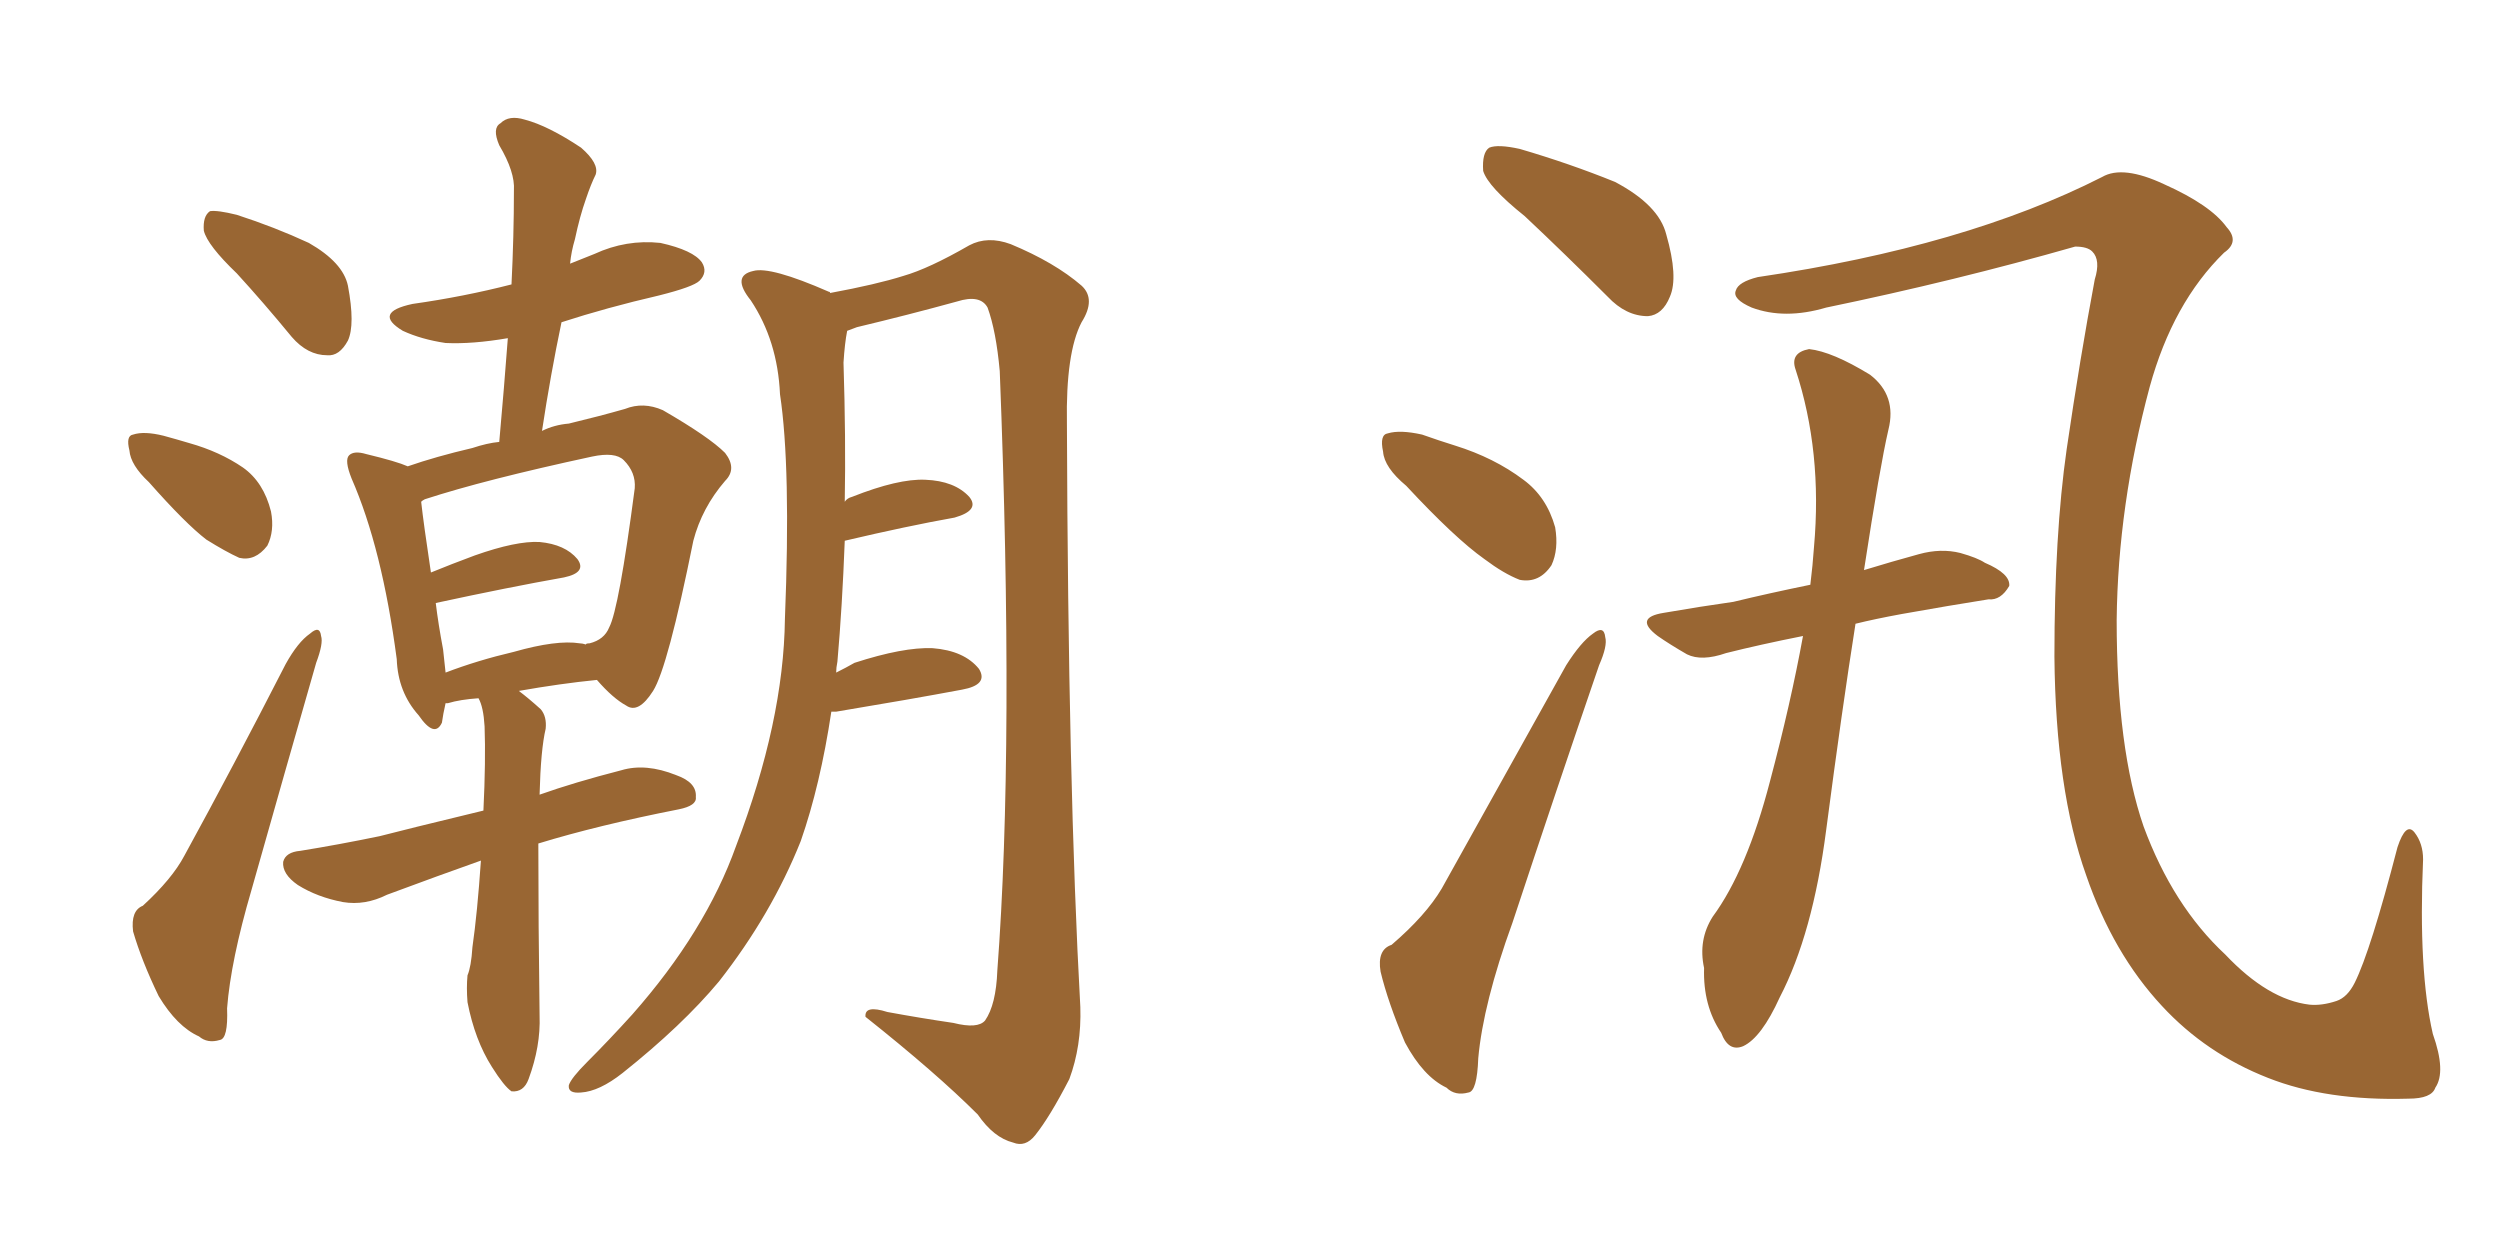 <svg xmlns="http://www.w3.org/2000/svg" xmlns:xlink="http://www.w3.org/1999/xlink" width="300" height="150"><path fill="#996633" padding="10" d="M17.87 57.86L17.87 57.86Q15.67 55.81 15.53 54.05L15.53 54.05Q15.09 52.29 15.97 52.15L15.97 52.15Q17.29 51.71 19.63 52.29L19.63 52.29Q21.24 52.73 22.71 53.17L22.71 53.17Q26.37 54.20 29.15 56.10L29.15 56.10Q31.64 57.86 32.52 61.38L32.52 61.38Q32.96 63.72 32.08 65.48L32.08 65.48Q30.62 67.38 28.71 66.94L28.71 66.94Q27.10 66.21 24.76 64.75L24.76 64.75Q22.27 62.84 17.87 57.86ZM28.42 32.81L28.42 32.81Q24.90 29.44 24.46 27.69L24.46 27.69Q24.32 25.93 25.20 25.34L25.20 25.34Q26.07 25.20 28.42 25.78L28.42 25.78Q32.96 27.25 37.06 29.15L37.06 29.15Q41.16 31.49 41.75 34.28L41.75 34.28Q42.63 38.96 41.75 40.87L41.75 40.87Q40.72 42.77 39.26 42.63L39.26 42.63Q36.91 42.63 35.01 40.43L35.01 40.43Q31.64 36.33 28.42 32.81ZM17.14 108.69L17.14 108.69Q20.65 105.47 22.12 102.69L22.12 102.69Q27.98 91.99 34.28 79.69L34.28 79.69Q35.74 77.05 37.21 76.03L37.21 76.03Q38.38 75 38.53 76.32L38.53 76.32Q38.82 77.20 37.94 79.54L37.94 79.54Q34.28 92.29 30.18 106.79L30.18 106.79Q27.69 115.28 27.25 121.00L27.25 121.00Q27.39 124.66 26.37 124.80L26.37 124.80Q24.90 125.24 23.88 124.37L23.88 124.37Q21.24 123.19 19.04 119.53L19.04 119.53Q16.99 115.28 15.97 111.77L15.97 111.77Q15.67 109.28 17.14 108.69ZM57.71 103.27L57.71 103.27Q52.73 105.03 46.44 107.37L46.44 107.37Q43.80 108.69 41.16 108.25L41.16 108.25Q38.09 107.67 35.74 106.20L35.74 106.20Q33.84 104.88 33.98 103.42L33.98 103.42Q34.28 102.25 36.04 102.10L36.04 102.10Q40.58 101.37 45.56 100.34L45.56 100.34Q48.34 99.61 58.01 97.27L58.01 97.27Q58.30 91.26 58.15 87.16L58.15 87.16Q58.01 84.81 57.42 83.79L57.42 83.79Q55.22 83.94 53.76 84.38L53.76 84.38Q53.61 84.38 53.47 84.38L53.47 84.38Q53.17 85.69 53.03 86.72L53.03 86.72Q52.15 88.62 50.24 85.84L50.24 85.84Q47.75 83.06 47.61 79.10L47.61 79.10Q45.85 65.77 42.19 57.42L42.19 57.42Q41.31 55.22 41.89 54.64L41.89 54.64Q42.48 54.05 43.95 54.49L43.95 54.49Q47.61 55.37 48.93 55.96L48.93 55.96Q52.29 54.79 56.69 53.76L56.69 53.76Q58.45 53.17 59.91 53.03L59.91 53.03Q60.50 46.44 60.94 40.58L60.94 40.58Q56.69 41.31 53.47 41.16L53.47 41.16Q50.54 40.72 48.34 39.70L48.34 39.70Q44.68 37.50 49.51 36.47L49.51 36.47Q55.66 35.60 61.38 34.13L61.38 34.13Q61.67 28.27 61.67 22.85L61.67 22.85Q61.82 20.65 59.91 17.43L59.91 17.43Q59.03 15.38 60.06 14.79L60.06 14.79Q61.08 13.77 62.99 14.36L62.99 14.36Q65.77 15.09 69.73 17.72L69.73 17.72Q71.92 19.63 71.48 20.95L71.48 20.95Q70.90 22.12 70.31 23.88L70.31 23.88Q69.58 25.93 68.99 28.71L68.99 28.71Q68.55 30.18 68.41 31.64L68.41 31.64Q69.87 31.05 71.34 30.47L71.34 30.47Q75.15 28.71 79.25 29.15L79.25 29.15Q83.20 30.03 84.23 31.49L84.23 31.49Q84.96 32.67 83.94 33.69L83.94 33.69Q83.20 34.42 79.10 35.45L79.10 35.45Q72.80 36.91 67.38 38.67L67.38 38.67Q66.06 44.97 65.04 51.71L65.04 51.71Q66.50 50.98 68.26 50.83L68.26 50.83Q71.92 49.95 75 49.07L75 49.07Q77.20 48.19 79.54 49.22L79.54 49.22Q85.11 52.44 87.01 54.35L87.01 54.35Q88.48 56.25 87.01 57.71L87.01 57.71Q84.23 60.94 83.20 64.89L83.20 64.89L83.20 64.89Q80.13 80.13 78.37 82.91L78.37 82.91Q76.61 85.69 75.15 84.67L75.15 84.67Q73.54 83.79 71.63 81.59L71.63 81.59Q67.24 82.03 62.26 82.91L62.26 82.91Q63.43 83.79 64.89 85.11L64.89 85.11Q65.63 85.99 65.48 87.45L65.48 87.45Q64.89 89.94 64.75 95.36L64.75 95.36Q68.85 93.90 74.56 92.43L74.56 92.43Q77.49 91.55 81.15 93.02L81.15 93.02Q83.64 93.90 83.50 95.65L83.50 95.65Q83.64 96.68 81.45 97.12L81.45 97.12Q71.78 99.02 64.60 101.22L64.60 101.22Q64.60 110.74 64.75 121.88L64.75 121.88Q64.89 125.54 63.43 129.49L63.43 129.49Q62.84 131.10 61.38 130.96L61.38 130.96Q60.50 130.37 59.03 128.03L59.03 128.03Q56.98 124.80 56.10 120.26L56.10 120.26Q55.96 118.51 56.10 117.04L56.10 117.04Q56.54 116.02 56.69 113.67L56.69 113.67Q57.28 109.57 57.71 103.27ZM69.58 77.20L69.58 77.20Q69.87 77.20 70.31 77.34L70.31 77.34Q70.31 77.20 70.75 77.20L70.75 77.20Q72.51 76.76 73.10 75.29L73.10 75.29Q74.27 73.10 76.17 58.59L76.17 58.59Q76.32 56.69 74.85 55.22L74.85 55.22Q73.83 54.20 71.04 54.79L71.04 54.79Q58.15 57.57 50.98 59.91L50.98 59.91Q50.68 60.06 50.54 60.21L50.54 60.21Q50.83 62.84 51.71 68.70L51.71 68.70Q54.20 67.68 56.98 66.65L56.98 66.65Q61.96 64.89 64.75 65.04L64.75 65.04Q67.82 65.33 69.29 67.09L69.29 67.09Q70.46 68.70 67.68 69.29L67.68 69.29Q61.08 70.46 52.29 72.36L52.29 72.36Q52.59 74.85 53.17 77.93L53.17 77.93Q53.32 79.39 53.47 80.71L53.47 80.71Q57.28 79.25 61.67 78.22L61.67 78.22Q66.80 76.76 69.58 77.20ZM99.76 85.40L99.76 85.40L99.76 85.40Q98.44 94.19 96.09 100.93L96.09 100.93Q92.58 109.72 86.28 117.77L86.28 117.77Q81.88 123.05 74.71 128.76L74.71 128.76Q71.92 130.96 69.73 131.10L69.73 131.10Q68.12 131.25 68.26 130.22L68.26 130.22Q68.55 129.35 70.46 127.44L70.46 127.44Q73.10 124.80 75.88 121.73L75.88 121.73Q84.67 111.77 88.33 101.51L88.33 101.51Q94.04 86.57 94.19 74.27L94.19 74.27Q94.92 56.10 93.60 47.31L93.60 47.31Q93.31 40.87 90.09 36.04L90.09 36.04Q87.74 33.11 90.38 32.52L90.38 32.52Q92.43 31.93 99.46 35.01L99.46 35.01Q99.61 35.01 99.61 35.16L99.61 35.16Q105.18 34.13 108.40 33.11L108.40 33.11Q111.47 32.23 116.31 29.44L116.31 29.44Q118.51 28.27 121.29 29.30L121.29 29.30Q126.56 31.49 129.79 34.28L129.79 34.28Q131.54 35.89 129.79 38.67L129.79 38.67Q127.88 42.33 128.03 50.83L128.03 50.83Q128.17 94.34 129.64 120.85L129.64 120.85Q129.79 125.54 128.32 129.49L128.32 129.49Q125.98 134.03 124.22 136.23L124.22 136.23Q123.05 137.70 121.58 137.11L121.58 137.11Q119.24 136.52 117.33 133.74L117.33 133.74Q112.35 128.76 103.86 122.02L103.86 122.02Q103.71 120.56 106.49 121.44L106.49 121.44Q110.45 122.17 114.40 122.75L114.40 122.75Q117.33 123.49 118.21 122.46L118.21 122.46Q119.53 120.56 119.68 116.46L119.68 116.46Q121.73 89.36 119.97 44.53L119.97 44.53Q119.53 39.70 118.51 36.91L118.51 36.91Q117.63 35.30 114.84 36.18L114.84 36.18Q108.98 37.79 102.83 39.26L102.83 39.26Q102.10 39.55 101.66 39.70L101.66 39.70Q101.37 41.16 101.22 43.51L101.22 43.51Q101.51 52.59 101.37 60.21L101.37 60.21Q101.66 59.77 102.25 59.62L102.25 59.62Q107.81 57.42 111.04 57.57L111.04 57.57Q114.55 57.71 116.31 59.62L116.31 59.62Q117.63 61.23 114.55 62.11L114.55 62.11Q108.84 63.13 101.37 64.89L101.37 64.89Q101.07 72.80 100.49 79.39L100.49 79.39Q100.34 80.13 100.34 80.71L100.34 80.71Q101.51 80.13 102.54 79.54L102.54 79.54Q108.40 77.64 111.91 77.78L111.91 77.78Q115.72 78.08 117.48 80.27L117.48 80.27Q118.65 82.18 115.43 82.76L115.43 82.76Q109.13 83.94 100.34 85.40L100.34 85.40Q99.90 85.40 99.76 85.40ZM182.96 25.93L182.96 25.93Q178.56 22.41 177.98 20.51L177.98 20.51Q177.83 18.31 178.71 17.72L178.71 17.72Q179.74 17.29 182.37 17.87L182.37 17.87Q188.38 19.63 193.80 21.83L193.80 21.83Q199.07 24.61 199.95 28.13L199.95 28.13Q201.42 33.25 200.39 35.60L200.39 35.60Q199.51 37.79 197.75 37.94L197.75 37.94Q195.12 37.94 192.92 35.60L192.92 35.60Q187.79 30.47 182.96 25.93ZM168.75 58.30L168.75 58.30Q166.11 56.10 165.97 54.20L165.97 54.20Q165.53 52.15 166.55 52.00L166.55 52.00Q168.02 51.56 170.65 52.15L170.65 52.15Q172.71 52.88 174.61 53.47L174.61 53.47Q179.30 54.93 182.81 57.57L182.81 57.57Q185.60 59.62 186.62 63.28L186.62 63.28Q187.06 65.92 186.18 67.82L186.18 67.82Q184.72 70.02 182.37 69.58L182.37 69.58Q180.47 68.85 178.13 67.09L178.13 67.09Q174.61 64.60 168.75 58.30ZM166.99 113.38L166.99 113.38Q171.09 109.86 173.00 106.64L173.00 106.64Q180.03 94.04 187.94 79.83L187.94 79.83Q189.70 77.05 191.16 76.03L191.16 76.03Q192.48 75 192.63 76.46L192.63 76.46Q192.92 77.49 191.89 79.83L191.89 79.83Q186.91 94.34 181.49 110.74L181.49 110.74Q177.98 120.41 177.39 127.00L177.39 127.00Q177.25 130.96 176.22 131.10L176.22 131.10Q174.61 131.54 173.58 130.52L173.58 130.52Q170.80 129.20 168.60 125.10L168.60 125.10Q166.55 120.26 165.67 116.60L165.67 116.60Q165.23 113.96 166.99 113.38ZM210.94 33.25L210.94 33.25Q235.84 29.59 252.25 21.24L252.25 21.24Q254.74 19.78 259.72 22.12L259.72 22.12Q265.28 24.61 267.19 27.25L267.19 27.25Q268.80 29.00 266.89 30.32L266.89 30.32Q260.74 36.33 257.96 46.44L257.96 46.44Q254.15 60.64 254.00 74.41L254.00 74.41Q254.00 89.79 257.23 99.17L257.23 99.17Q260.74 108.69 267.04 114.55L267.04 114.55Q272.17 119.97 277.15 120.56L277.15 120.56Q278.61 120.70 280.37 120.12L280.37 120.12Q281.69 119.68 282.57 117.92L282.57 117.92Q284.47 114.11 287.70 101.66L287.70 101.66Q288.72 98.58 289.75 99.90L289.75 99.90Q290.77 101.22 290.77 103.13L290.77 103.13Q290.19 116.46 291.94 124.07L291.94 124.07Q293.55 128.61 292.24 130.52L292.24 130.52Q291.80 131.84 289.01 131.84L289.01 131.84Q279.20 132.13 272.17 129.35L272.17 129.35Q264.70 126.42 259.42 120.70L259.42 120.70Q253.56 114.40 250.34 105.03L250.34 105.03Q246.68 94.78 246.53 78.81L246.53 78.81Q246.53 64.16 248.00 53.91L248.00 53.91Q249.61 42.92 251.37 33.54L251.37 33.54Q252.10 31.20 251.07 30.18L251.07 30.18Q250.49 29.59 249.02 29.59L249.02 29.59Q234.67 33.69 219.14 36.91L219.14 36.91Q214.16 38.38 210.21 36.91L210.21 36.91Q207.86 35.89 208.30 34.86L208.30 34.86Q208.59 33.84 210.94 33.25ZM216.36 76.32L216.36 76.32L216.36 76.32Q211.23 77.34 207.13 78.37L207.13 78.37Q204.20 79.39 202.44 78.52L202.44 78.52Q200.39 77.34 198.93 76.32L198.93 76.32Q196.00 74.12 199.66 73.54L199.66 73.54Q203.91 72.80 208.01 72.22L208.01 72.22Q212.26 71.19 217.24 70.17L217.24 70.17Q217.53 67.82 217.68 65.63L217.68 65.63Q218.70 54.20 215.48 44.38L215.48 44.38Q214.75 42.33 217.09 41.89L217.09 41.89Q219.87 42.19 224.41 44.97L224.41 44.97Q227.64 47.46 226.61 51.56L226.61 51.56Q225.59 55.96 223.68 68.41L223.68 68.41Q227.05 67.38 230.27 66.50L230.27 66.50Q232.91 65.77 235.25 66.36L235.25 66.36Q237.30 66.94 238.18 67.53L238.18 67.53Q241.26 68.85 241.11 70.31L241.11 70.31Q240.09 72.07 238.62 71.92L238.62 71.92Q233.94 72.66 228.22 73.68L228.22 73.68Q225 74.27 222.66 74.85L222.66 74.85Q221.04 85.11 219.14 99.61L219.14 99.61Q217.53 112.06 213.57 119.68L213.57 119.68Q211.38 124.51 209.18 125.54L209.18 125.54Q207.42 126.27 206.54 123.93L206.54 123.93Q204.35 120.70 204.49 116.16L204.49 116.16Q203.76 112.79 205.52 110.01L205.52 110.01Q209.62 104.44 212.40 93.75L212.40 93.75Q214.89 84.38 216.36 76.32Z"/></svg>
